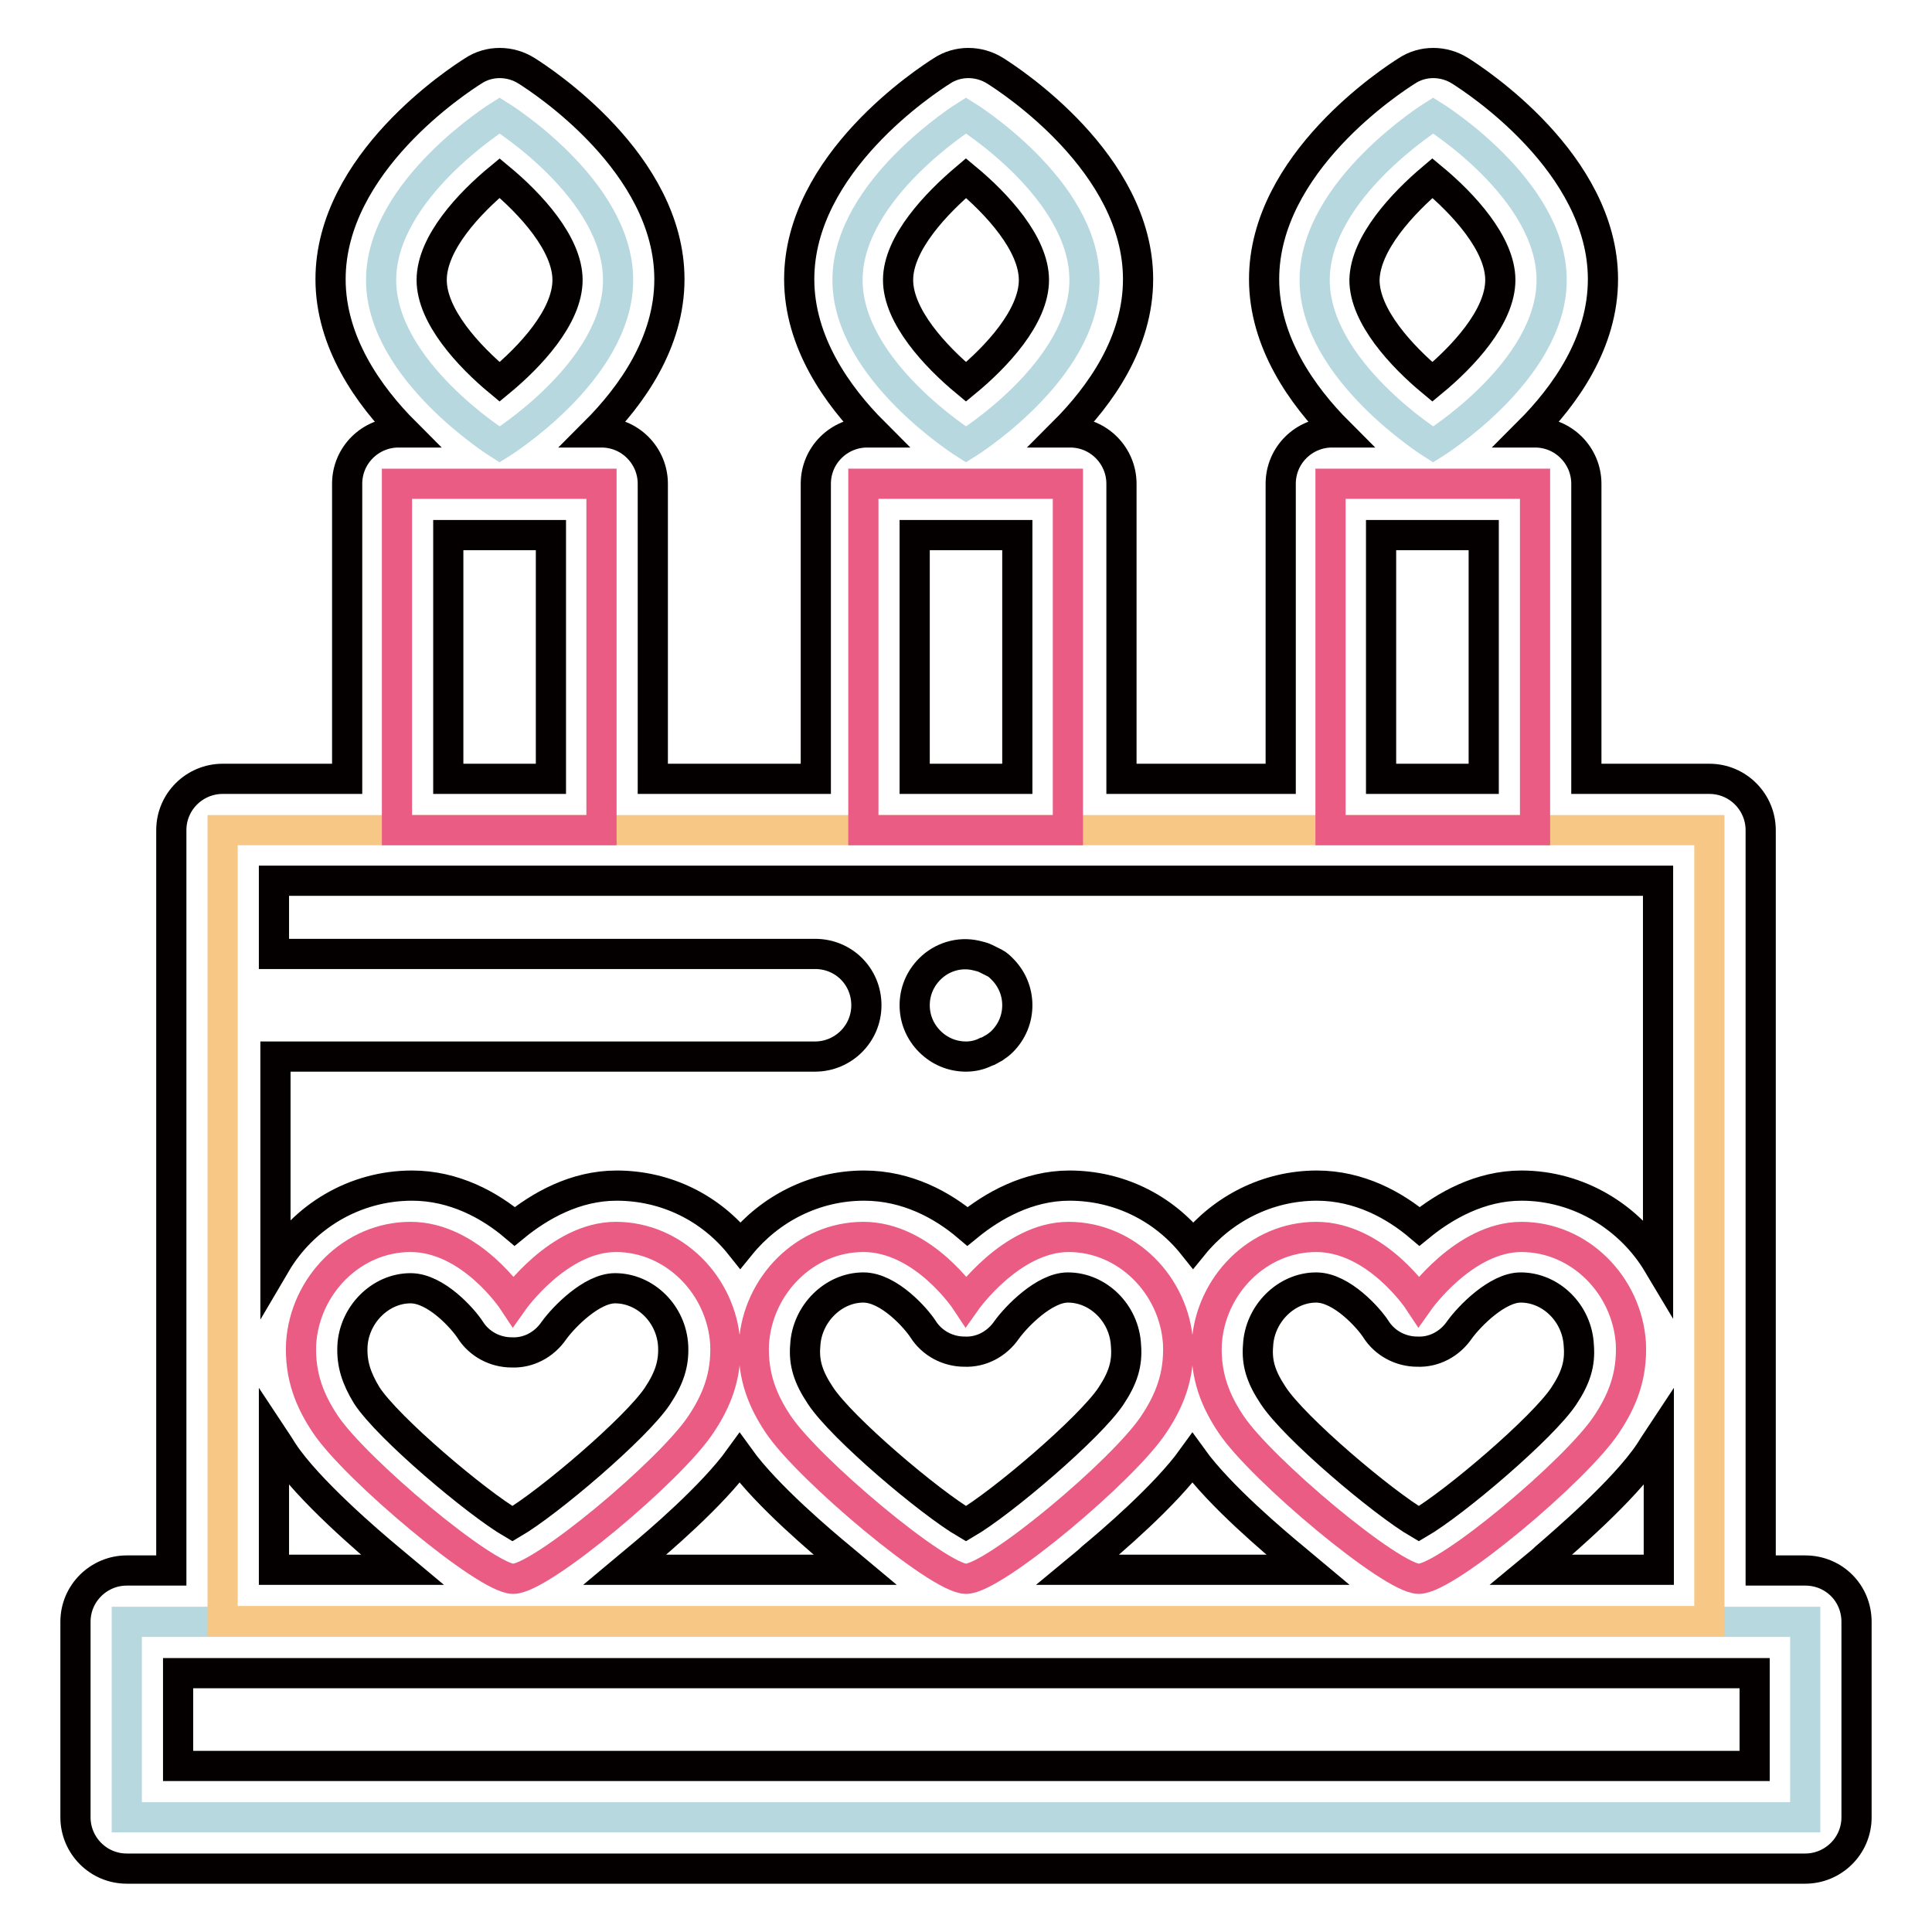 <?xml version="1.0" encoding="utf-8"?>
<!-- Svg Vector Icons : http://www.onlinewebfonts.com/icon -->
<!DOCTYPE svg PUBLIC "-//W3C//DTD SVG 1.1//EN" "http://www.w3.org/Graphics/SVG/1.1/DTD/svg11.dtd">
<svg version="1.1" xmlns="http://www.w3.org/2000/svg" xmlns:xlink="http://www.w3.org/1999/xlink" x="0px" y="0px" viewBox="0 0 256 256" enable-background="new 0 0 256 256" xml:space="preserve">
<g> <path stroke-width="4" fill-opacity="0" stroke="#b8d8df"  d="M16.8,214.9h222.4v25.9H16.8V214.9z"/> <path stroke-width="4" fill-opacity="0" stroke="#f7c885"  d="M29.5,110h197v104.8h-197V110z"/> <path stroke-width="4" fill-opacity="0" stroke="#040000"  d="M128,140c-1.8,0-3.5-0.7-4.8-2c-1.3-1.3-2-3-2-4.8c0-1.8,0.7-3.5,2-4.8c1.6-1.6,3.9-2.3,6.1-1.8 c0.4,0.1,0.9,0.2,1.3,0.4c0.4,0.2,0.8,0.4,1.2,0.6c0.4,0.2,0.7,0.5,1,0.8c1.3,1.3,2,3,2,4.8c0,1.8-0.7,3.5-2,4.8 c-0.3,0.3-0.7,0.6-1,0.8c-0.4,0.2-0.8,0.5-1.2,0.6C129.8,139.8,128.9,140,128,140z"/> <path stroke-width="4" fill-opacity="0" stroke="#ea5c83"  d="M81.6,163.9c-7.6,0-13.6,8.5-13.6,8.5s-5.6-8.5-13.6-8.5c-7.7,0-14,6.4-14.5,14.1 c-0.2,4.4,1.2,7.7,3.2,10.7c4,6,21.3,20.5,24.9,20.5c3.7,0,20.9-14.4,24.9-20.5c2-3,3.4-6.3,3.2-10.7 C95.6,170.3,89.3,163.9,81.6,163.9 M141.6,163.9c-7.6,0-13.6,8.5-13.6,8.5s-5.6-8.5-13.6-8.5c-7.7,0-14,6.4-14.5,14.1 c-0.2,4.4,1.2,7.7,3.2,10.7c4,6,21.3,20.5,24.9,20.5c3.7,0,20.9-14.4,24.9-20.5c2-3,3.4-6.3,3.2-10.7 C155.6,170.3,149.3,163.9,141.6,163.9 M201.6,163.9c-7.6,0-13.6,8.5-13.6,8.5s-5.6-8.5-13.6-8.5c-7.7,0-14,6.4-14.5,14.1 c-0.2,4.4,1.2,7.7,3.2,10.7c4,6,21.3,20.5,24.9,20.5c3.7,0,20.9-14.4,24.9-20.5c2-3,3.4-6.3,3.2-10.7 C215.6,170.3,209.3,163.9,201.6,163.9 M52.6,64.1h27.1V110H52.6V64.1z"/> <path stroke-width="4" fill-opacity="0" stroke="#b8d8df"  d="M81.9,37.1c0,12.1-15.7,21.8-15.7,21.8s-15.7-9.8-15.7-21.8s15.7-21.8,15.7-21.8S81.9,25,81.9,37.1z"/> <path stroke-width="4" fill-opacity="0" stroke="#ea5c83"  d="M176.3,64.1h27.1V110h-27.1V64.1z"/> <path stroke-width="4" fill-opacity="0" stroke="#b8d8df"  d="M205.6,37.1c0,12.1-15.7,21.8-15.7,21.8s-15.7-9.8-15.7-21.8s15.7-21.8,15.7-21.8S205.6,25,205.6,37.1z"/> <path stroke-width="4" fill-opacity="0" stroke="#ea5c83"  d="M114.4,64.1h27.1V110h-27.1V64.1z"/> <path stroke-width="4" fill-opacity="0" stroke="#b8d8df"  d="M143.7,37.1c0,12.1-15.7,21.8-15.7,21.8s-15.7-9.8-15.7-21.8S128,15.3,128,15.3S143.7,25,143.7,37.1z"/> <path stroke-width="4" fill-opacity="0" stroke="#040000"  d="M239.2,208.1h-5.9V110c0-3.7-3-6.8-6.8-6.8h-16.3V64.1c0-3.7-3-6.8-6.8-6.8h-0.9c4.9-4.9,9.9-11.9,9.9-20.3 c0-15.4-17-26.4-18.9-27.6c-2.2-1.4-5-1.4-7.1,0c-1.9,1.2-18.9,12.2-18.9,27.6c0,8.3,5,15.4,9.9,20.3h-0.9c-3.7,0-6.8,3-6.8,6.8 v39.1h-21.1V64.1c0-3.7-3-6.8-6.8-6.8h-0.9c4.9-4.9,9.9-11.9,9.9-20.3c0-15.4-17-26.4-18.9-27.6c-2.2-1.4-5-1.4-7.1,0 c-1.9,1.2-18.9,12.2-18.9,27.6c0,8.3,5,15.4,9.9,20.3h-0.9c-3.7,0-6.8,3-6.8,6.8v39.1H86.5V64.1c0-3.7-3-6.8-6.8-6.8h-0.9 c4.9-4.9,9.9-11.9,9.9-20.3c0-15.4-17-26.4-18.9-27.6c-2.2-1.4-5-1.4-7.1,0c-1.9,1.2-18.9,12.2-18.9,27.6c0,8.3,5,15.4,9.9,20.3 h-0.9c-3.7,0-6.8,3-6.8,6.8v39.1H29.5c-3.7,0-6.8,3-6.8,6.8v98.1h-5.9c-3.7,0-6.8,3-6.8,6.8v25.9c0,3.7,3,6.8,6.8,6.8h222.4 c3.7,0,6.8-3,6.8-6.8v-25.9C246,211.1,243,208.1,239.2,208.1z M189.8,23.6c4.1,3.4,9,8.7,9,13.5c0,4.9-5,10.2-9,13.5 c-4.1-3.4-9-8.7-9-13.5C180.9,32.2,185.9,26.9,189.8,23.6L189.8,23.6z M128,23.6c4.1,3.4,9,8.7,9,13.5c0,4.9-5,10.2-9,13.5 c-4.1-3.4-9-8.7-9-13.5C119,32.2,124.1,26.9,128,23.6z M66.2,23.6c4.1,3.4,9,8.7,9,13.5c0,4.9-5,10.2-9,13.5c-4.1-3.4-9-8.7-9-13.5 C57.2,32.2,62.2,26.9,66.2,23.6z M36.3,190.5c0.4,0.6,0.8,1.3,1.2,1.9c3.3,5,11.5,12,13.9,14c0.6,0.5,1.3,1.1,1.9,1.6h-17V190.5z  M46.7,178.4c0.2-4.2,3.7-7.7,7.7-7.7c3.4,0,7,4.1,7.9,5.5c1.2,1.9,3.3,3,5.5,3c2.2,0.1,4.3-1,5.6-2.9c1.3-1.8,5-5.6,8.1-5.6 c4,0,7.5,3.4,7.7,7.7c0.1,2.3-0.5,4.2-2.1,6.6c-2.8,4.2-14.4,14.1-19.2,16.9c-4.8-2.8-16.5-12.7-19.3-17 C47.2,182.6,46.6,180.7,46.7,178.4z M84.7,206.4c2.3-1.9,9.7-8.2,13.3-13.2c3.6,5,11.1,11.3,13.4,13.2c0.6,0.5,1.3,1.1,1.9,1.6 H82.8C83.4,207.5,84,207,84.7,206.4z M158,193.2c3.6,5,11.1,11.3,13.4,13.2c0.6,0.5,1.3,1.1,1.9,1.6h-30.5c0.6-0.5,1.3-1,1.9-1.6 C147,204.5,154.4,198.2,158,193.2L158,193.2z M207.2,185c-2.8,4.2-14.4,14.1-19.2,16.9c-4.8-2.8-16.5-12.7-19.3-17 c-1.6-2.4-2.2-4.3-2-6.6c0.2-4.2,3.7-7.7,7.7-7.7c3.4,0,7,4.1,7.9,5.5c1.2,1.9,3.3,3,5.5,3c2.2,0.1,4.3-1,5.6-2.9 c1.3-1.8,5-5.6,8.1-5.6c4,0,7.5,3.4,7.7,7.7C209.4,180.7,208.8,182.6,207.2,185L207.2,185z M218.6,192.4c0.4-0.6,0.8-1.3,1.2-1.9 V208h-16.9c0.6-0.5,1.3-1,1.9-1.6C207.1,204.4,215.2,197.5,218.6,192.4z M147.2,185c-2.8,4.2-14.4,14.1-19.2,16.9 c-4.8-2.8-16.5-12.7-19.3-17c-1.6-2.4-2.2-4.3-2-6.6c0.2-4.2,3.7-7.7,7.7-7.7c3.4,0,7,4.1,7.9,5.5c1.2,1.9,3.3,3,5.5,3 c2.2,0.1,4.3-1,5.6-2.9c1.3-1.8,5-5.6,8.1-5.6c4,0,7.5,3.4,7.7,7.7C149.4,180.7,148.8,182.6,147.2,185L147.2,185z M183,70.9h13.6 v32.3H183V70.9z M121.2,70.9h13.6v32.3h-13.6V70.9z M59.4,70.9H73v32.3H59.4V70.9z M52.6,116.7h167.1v50.8 c-3.7-6.2-10.5-10.4-18.1-10.4c-5.5,0-10.2,2.7-13.5,5.4c-3.3-2.8-8-5.4-13.6-5.4c-6.6,0-12.5,3.1-16.4,7.9 c-3.9-4.9-9.8-7.9-16.4-7.9c-5.5,0-10.2,2.7-13.5,5.4c-3.3-2.8-8-5.4-13.7-5.4c-6.6,0-12.5,3.1-16.4,7.9c-3.9-4.9-9.8-7.9-16.4-7.9 c-5.5,0-10.2,2.7-13.5,5.4c-3.3-2.8-8-5.4-13.6-5.4c-7.6,0-14.4,4.1-18.1,10.4V140H108c3.7,0,6.8-3,6.8-6.8s-3-6.8-6.8-6.8H36.3 v-9.7H52.6L52.6,116.7z M232.4,234H23.6v-12.3h208.9V234L232.4,234z"/></g>
</svg>